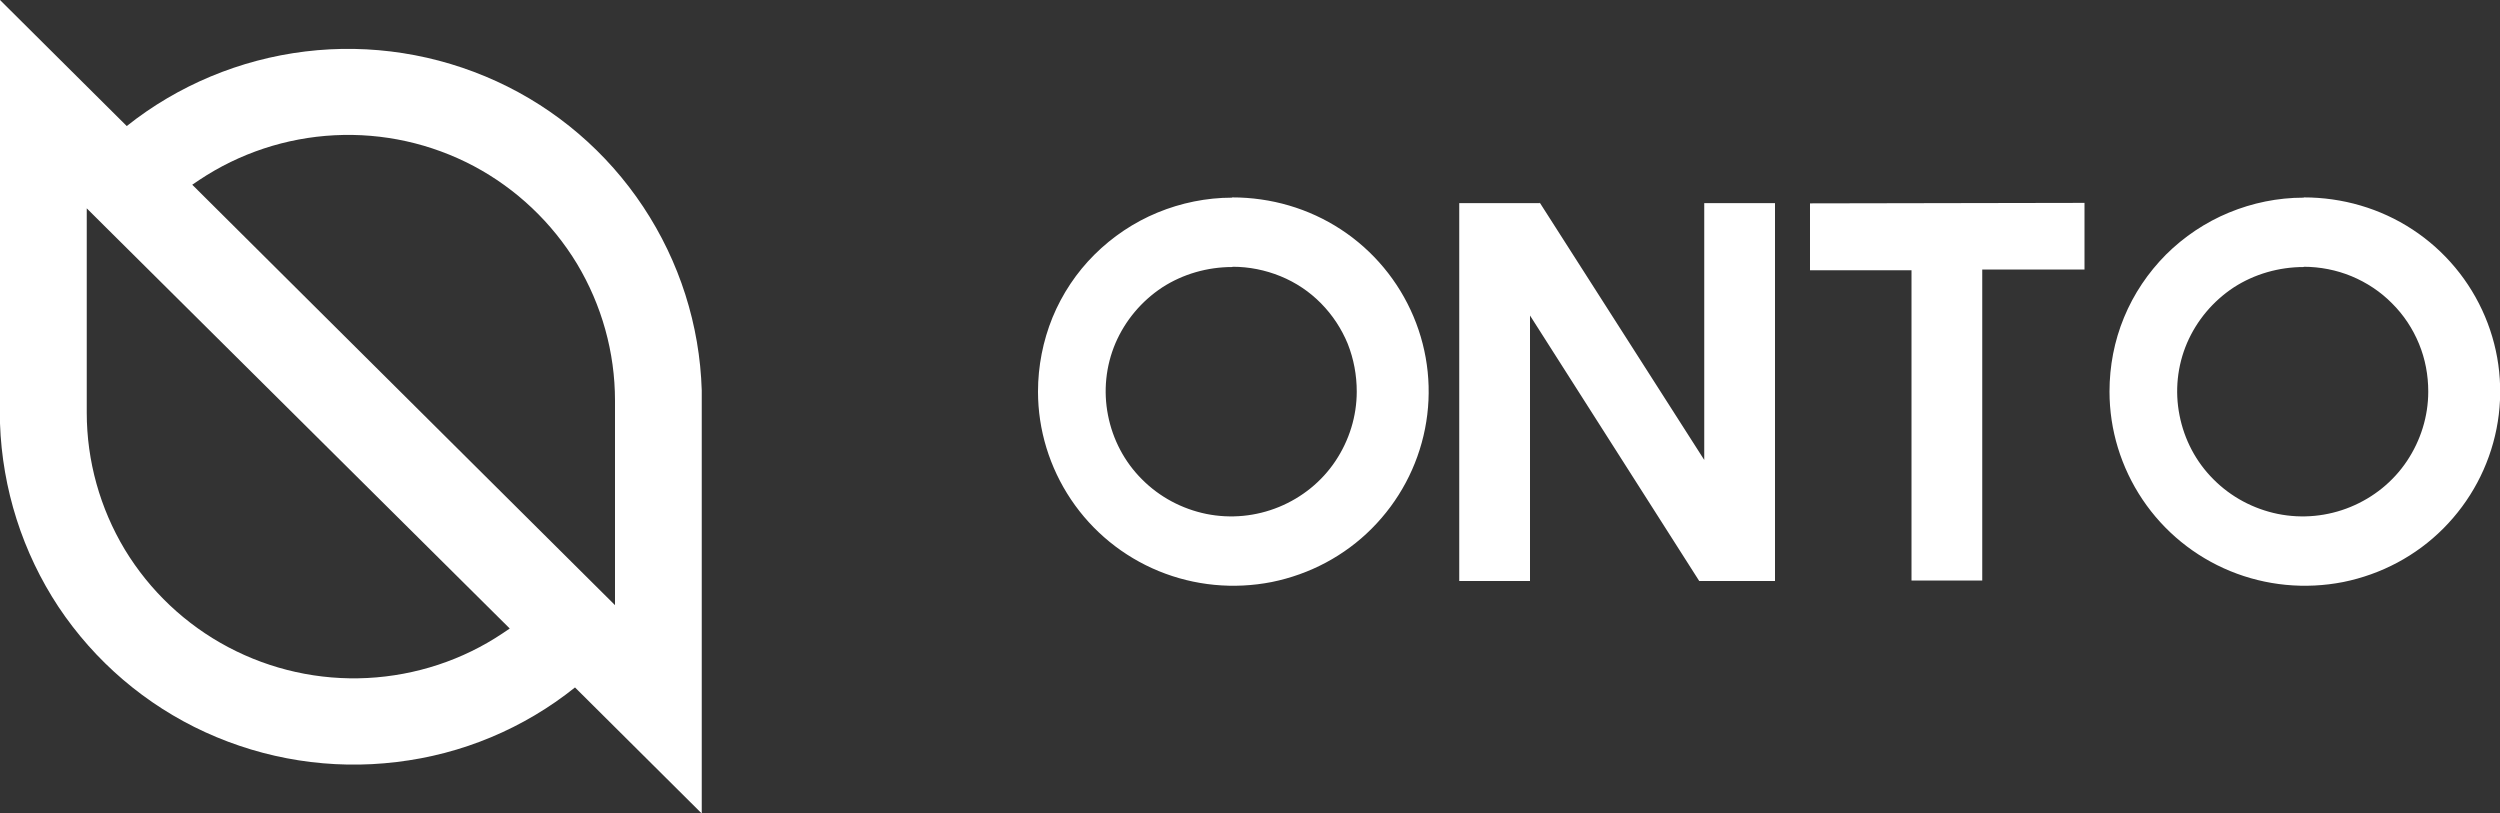 <svg width="126" height="41" viewBox="0 0 126 41" fill="none" xmlns="http://www.w3.org/2000/svg">
<rect x="0" y="0" width="126" height="41" fill="#333333" stroke="none"/>
<g clip-path="url(#clip0_26_118)">
<path d="M0 0L6.388 6.353C8.971 4.298 12.096 2.995 15.385 2.594C18.673 2.193 22.012 2.719 25.024 4.097C28.035 5.476 30.593 7.669 32.42 10.425C34.247 13.182 35.267 16.377 35.368 19.673V41L28.98 34.647C26.397 36.715 23.285 38.018 19.984 38.406C16.695 38.807 13.356 38.281 10.345 36.903C7.333 35.524 4.775 33.331 2.948 30.587C1.134 27.843 0.113 24.635 0 21.34V0ZM4.372 10.488V20.801C4.372 23.232 5.04 25.613 6.287 27.692C7.547 29.773 9.349 31.477 11.504 32.617C13.658 33.757 16.078 34.296 18.522 34.171C20.954 34.045 23.323 33.269 25.339 31.915L25.691 31.677L5.216 11.34L4.36 10.488H4.372ZM10.042 9.072L9.689 9.31L30.152 29.66L30.996 30.499V20.187C30.996 17.756 30.328 15.375 29.081 13.295C27.821 11.215 26.019 9.511 23.877 8.37C21.722 7.23 19.303 6.691 16.859 6.817C14.427 6.942 12.071 7.719 10.042 9.072V9.072ZM62.105 9.949C64.058 9.949 65.961 10.501 67.586 11.566C69.212 12.631 70.484 14.159 71.24 15.951C71.996 17.743 72.198 19.711 71.82 21.615C71.442 23.52 70.51 25.262 69.136 26.64C67.763 28.018 66.011 28.946 64.096 29.334C62.181 29.71 60.203 29.522 58.401 28.783C56.599 28.043 55.062 26.79 53.978 25.174C52.895 23.558 52.315 21.665 52.315 19.736C52.315 18.457 52.567 17.179 53.046 16.002C53.537 14.811 54.256 13.733 55.163 12.831C56.07 11.929 57.154 11.202 58.338 10.714C59.522 10.225 60.808 9.962 62.093 9.962L62.105 9.949ZM116.109 9.949C118.062 9.949 119.965 10.501 121.59 11.566C123.215 12.631 124.488 14.159 125.244 15.951C126 17.743 126.202 19.711 125.824 21.615C125.446 23.52 124.513 25.262 123.14 26.64C121.766 28.018 120.015 28.946 118.1 29.334C116.185 29.71 114.206 29.522 112.405 28.783C110.603 28.043 109.066 26.79 107.982 25.174C106.898 23.558 106.319 21.665 106.319 19.736C106.319 18.457 106.558 17.192 107.05 16.002C107.541 14.811 108.259 13.746 109.166 12.831C110.074 11.929 111.157 11.202 112.342 10.714C113.526 10.225 114.799 9.962 116.096 9.962H116.109V9.949ZM77.603 10.212L85.894 23.181V10.238H89.46V29.284H85.642L77.112 15.901V29.284H73.546V10.238H77.603V10.212ZM105.059 10.212V13.583H99.905V29.259H96.34V13.621H91.224V10.25L105.059 10.225V10.212ZM62.105 13.458C60.858 13.458 59.623 13.809 58.577 14.485C57.532 15.175 56.713 16.152 56.221 17.292C55.73 18.445 55.604 19.711 55.843 20.926C56.083 22.154 56.675 23.282 57.557 24.159C58.439 25.049 59.573 25.65 60.795 25.901C62.03 26.151 63.302 26.026 64.462 25.55C65.621 25.074 66.616 24.272 67.309 23.232C68.002 22.192 68.38 20.976 68.38 19.736C68.38 18.909 68.229 18.094 67.927 17.33C67.612 16.565 67.158 15.876 66.578 15.287C65.999 14.698 65.306 14.235 64.537 13.921C63.769 13.608 62.95 13.445 62.131 13.445L62.105 13.458ZM116.109 13.458C114.862 13.458 113.627 13.809 112.581 14.485C111.535 15.175 110.716 16.152 110.225 17.292C109.733 18.445 109.607 19.711 109.847 20.926C110.086 22.154 110.678 23.282 111.56 24.159C112.442 25.049 113.576 25.65 114.799 25.901C116.033 26.151 117.306 26.026 118.465 25.55C119.624 25.074 120.62 24.272 121.313 23.232C122.006 22.192 122.384 20.976 122.384 19.736C122.384 18.909 122.233 18.094 121.918 17.33C121.603 16.565 121.149 15.876 120.557 15.287C119.977 14.698 119.272 14.235 118.516 13.921C117.76 13.608 116.928 13.445 116.096 13.445H116.109V13.458Z" fill="white"/>
</g>
<defs>
<clipPath id="clip0_26_118">
<rect width="126" height="41" fill="white"/>
</clipPath>
</defs>
</svg>
